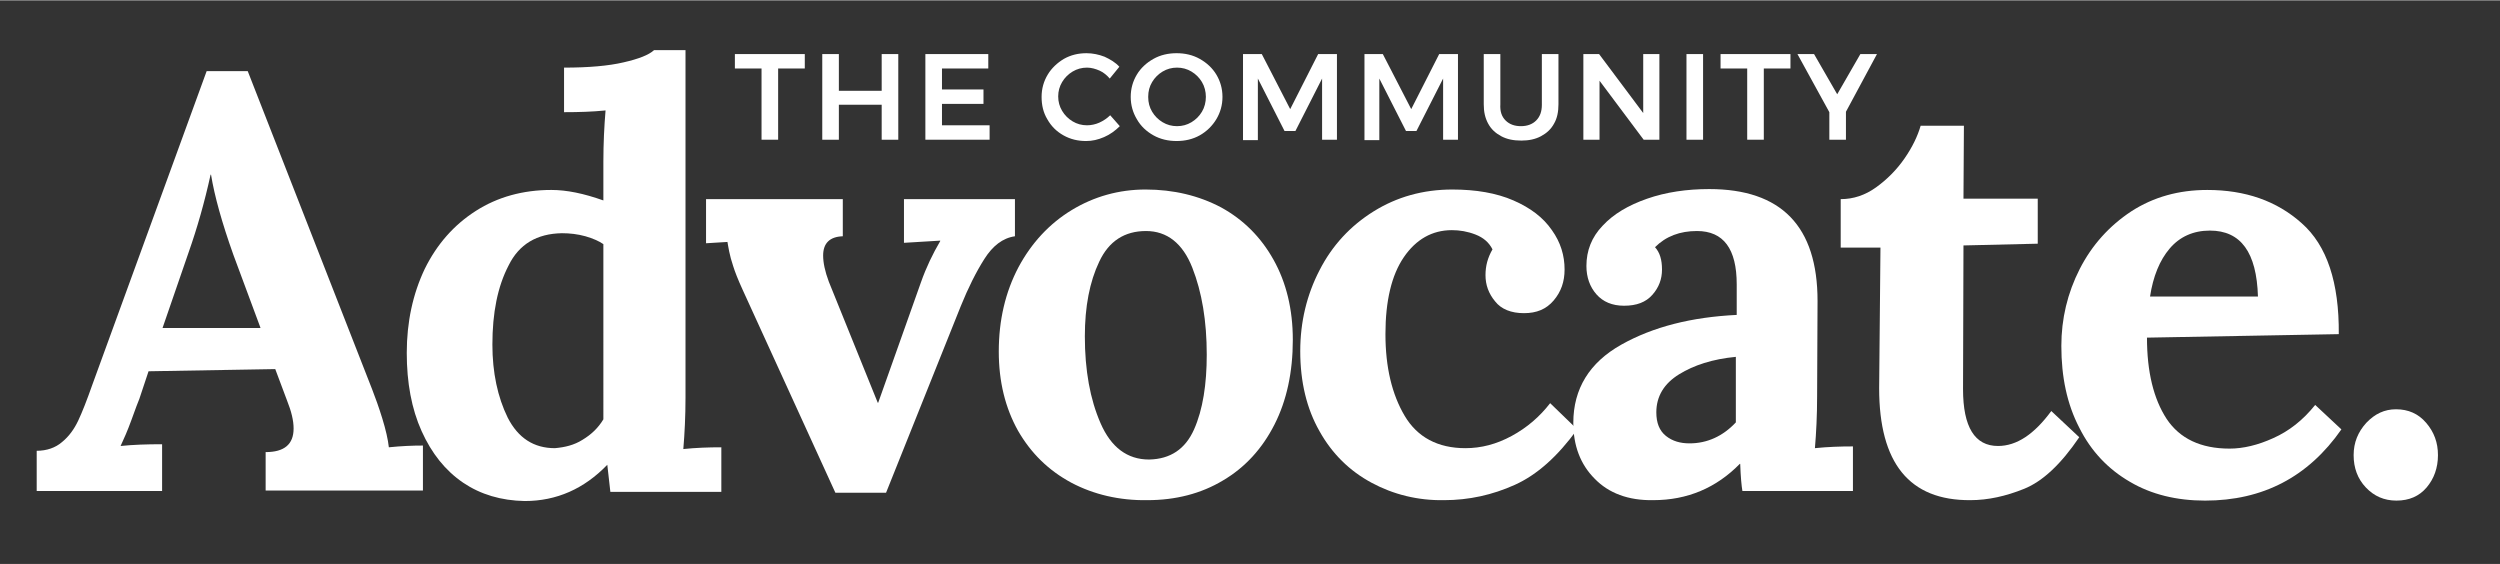 <?xml version="1.0" encoding="UTF-8"?>
<svg width="700px" height="158px" xmlns="http://www.w3.org/2000/svg" xmlns:xlink="http://www.w3.org/1999/xlink" version="1.1" id="Layer_1" x="0px" y="0px" viewBox="0 0 572.2 129" style="enable-background:new 0 0 572.2 129;" xml:space="preserve">
<rect x="0" y="0" width="572.2" height="129" fill="#333333" stroke="none"/>
<style type="text/css">
	.st0{fill:#FFFFFF;}
</style>
<g>
	<path class="st0" d="M8.4,103.1c2.3,0,4.3-0.7,5.8-2c1.6-1.3,2.8-3,3.7-4.9c0.9-1.9,2-4.7,3.3-8.4l26.1-71.6h9.4l28.5,72.9   c0.7,1.8,1.5,4,2.3,6.6c0.8,2.6,1.3,4.8,1.5,6.6c2.9-0.3,5.5-0.4,7.8-0.4v10.3h-36v-8.8c4.3,0,6.4-1.8,6.4-5.4   c0-1.8-0.5-3.9-1.5-6.4L63,84.4l-29,0.5l-2.1,6.3c-0.3,0.7-0.9,2.3-1.8,4.8c-0.9,2.5-1.8,4.5-2.5,6c2.9-0.3,6-0.4,9.5-0.4v10.7H8.4   V103.1z M59.6,74.9l-6.2-16.7c-2.6-7.3-4.3-13.4-5.1-18.3h-0.1c-1.4,6.4-3.1,12.3-5,17.7l-6,17.4H59.6z"></path>
	<path class="st0" d="M106,110.4c-4.1-2.8-7.2-6.7-9.5-11.8c-2.3-5.1-3.4-11.1-3.4-17.9c0-7.1,1.4-13.5,4.1-19.2   c2.8-5.7,6.7-10.1,11.7-13.3c5-3.2,10.8-4.8,17.3-4.8c3.5,0,7.4,0.8,11.9,2.4v-8.8c0-4.3,0.2-8.2,0.5-11.8   c-2.9,0.3-6.1,0.4-9.5,0.4V15.4c5.6,0,10.2-0.4,13.6-1.2c3.5-0.8,5.8-1.7,7-2.8h7.2v79.5c0,4.3-0.2,8.2-0.5,11.8   c2.9-0.3,5.8-0.4,8.7-0.4v10.2h-25.4l-0.7-6.2H139c-5.3,5.5-11.6,8.3-18.9,8.3C114.7,114.5,110,113.1,106,110.4z M133.3,100.6   c2-1.2,3.6-2.7,4.8-4.7V55.8c-1-0.7-2.4-1.3-4.1-1.8c-1.8-0.5-3.6-0.7-5.4-0.7c-5.7,0.1-9.8,2.5-12.2,7.4   c-2.5,4.8-3.7,10.8-3.7,18.1c0,6.4,1.2,12,3.5,16.7c2.4,4.7,6,7,10.8,7C129.3,102.3,131.4,101.8,133.3,100.6z"></path>
	<path class="st0" d="M170,66.3c-1.1-2.4-1.8-4.2-2.2-5.5c-0.4-1.2-0.7-2.3-0.9-3.3c-0.2-0.9-0.3-1.7-0.4-2.2l-4.9,0.3V45.5h31.3V54   c-3,0.1-4.5,1.6-4.5,4.4c0,1.6,0.4,3.6,1.3,6l11.2,27.7h0.1l9.8-27.6c1.2-3.4,2.7-6.5,4.4-9.4v-0.1l-8.3,0.5V45.5h25.4V54   c-2.8,0.4-5.1,2.2-7,5.2c-1.9,3-3.7,6.6-5.4,10.8l-17.1,42.7h-11.6L170,66.3z"></path>
	<path class="st0" d="M245.2,110.4c-5.2-2.8-9.2-6.7-12.2-11.9c-2.9-5.2-4.4-11.2-4.4-18.1c0-7.2,1.5-13.6,4.5-19.3   c3-5.6,7.1-10,12.2-13.1c5.1-3.1,10.8-4.7,16.9-4.7c6.4,0,12.2,1.4,17.3,4.1c5.1,2.8,9.1,6.8,12,12c2.9,5.2,4.4,11.3,4.4,18.3   c0,7.4-1.4,13.9-4.2,19.4c-2.8,5.5-6.7,9.8-11.8,12.8c-5,3-10.8,4.5-17.3,4.5C256.2,114.5,250.3,113.1,245.2,110.4z M273.3,98.2   c2-4.5,2.9-10.3,2.9-17.1c0-7.7-1.1-14.3-3.3-19.9c-2.2-5.6-5.8-8.4-10.6-8.4c-4.9,0-8.5,2.3-10.7,7c-2.2,4.6-3.3,10.3-3.3,17.1   c0,7.8,1.2,14.4,3.6,19.9c2.4,5.5,6.1,8.3,11.1,8.3C267.9,105,271.3,102.7,273.3,98.2z"></path>
	<path class="st0" d="M313.9,110.4c-5-2.7-9-6.6-11.9-11.8c-2.9-5.1-4.4-11.2-4.4-18.3c0-6.7,1.5-12.9,4.4-18.5   c2.9-5.7,7.1-10.2,12.4-13.5c5.3-3.3,11.3-5,18-5c5.4,0,10.1,0.8,14,2.5c3.9,1.7,6.8,3.9,8.8,6.8c2,2.8,2.9,5.8,2.9,9   c0,2.8-0.8,5.1-2.5,7.1c-1.7,2-3.9,2.9-6.8,2.9c-2.9,0-5.2-0.9-6.6-2.7c-1.5-1.8-2.2-3.8-2.2-6c0-2.1,0.5-4,1.6-5.9   c-0.8-1.6-2.1-2.7-3.9-3.4c-1.8-0.7-3.6-1-5.4-1c-4.5,0-8.2,2.1-11,6.2c-2.8,4.1-4.2,10-4.2,17.6c0,7.6,1.5,13.8,4.4,18.7   c2.9,4.9,7.6,7.4,13.9,7.4c3.6,0,7.1-0.9,10.6-2.8c3.5-1.9,6.4-4.4,8.8-7.5l6.2,6c-4.5,6.2-9.2,10.4-14.3,12.7   c-5.1,2.3-10.5,3.5-16.2,3.5C324.5,114.5,318.9,113.1,313.9,110.4z"></path>
	<path class="st0" d="M365,109.5c-3.3-3.3-4.9-7.6-4.9-12.8c0-7.8,3.7-13.8,11-17.9c7.3-4.1,16.1-6.3,26.4-6.8v-7   c0-8.1-3-12.2-9.1-12.2c-3.9,0-7.1,1.2-9.6,3.7c1.1,1.2,1.6,2.9,1.6,5.1s-0.7,4.1-2.2,5.8c-1.5,1.7-3.6,2.5-6.5,2.5   c-2.7,0-4.8-0.9-6.3-2.6c-1.5-1.7-2.3-3.9-2.3-6.5c0-3.5,1.2-6.6,3.7-9.2c2.5-2.7,5.9-4.7,10.2-6.2c4.3-1.5,9.1-2.2,14.2-2.2   c16.5,0,24.8,8.5,24.8,25.6l-0.1,21.9c0,4.3-0.2,8.2-0.5,11.8c2.9-0.3,5.8-0.4,8.7-0.4v10.2h-25.3c-0.2-1.2-0.4-3.2-0.5-6.2h-0.1   c-5.4,5.5-12,8.3-19.8,8.3C372.7,114.5,368.2,112.8,365,109.5z M397.3,96.6v-15c-5.3,0.5-9.6,1.9-13,4c-3.4,2.1-5.2,5-5.2,8.7   c0,2.4,0.7,4.2,2.2,5.4c1.5,1.2,3.3,1.7,5.4,1.7C390.7,101.4,394.3,99.8,397.3,96.6z"></path>
	<path class="st0" d="M430.1,88.8l0.3-32.2h-9.1V45.5c2.9,0,5.6-0.9,8.1-2.7c2.5-1.8,4.7-4,6.5-6.6c1.8-2.6,3-5.1,3.7-7.5h9.9   l-0.1,16.7h17v10.3l-17,0.4l-0.1,32.9c0,8.7,2.7,13,8,13c4.3,0,8.3-2.7,12.2-8l6.4,6c-4.2,6.2-8.4,10.1-12.6,11.8   c-4.2,1.7-8.3,2.6-12.3,2.6C437,114.5,430.1,105.9,430.1,88.8z"></path>
	<path class="st0" d="M487.5,110.2c-5-2.9-8.9-7-11.6-12.4c-2.8-5.4-4.1-11.6-4.1-18.7c0-6.2,1.4-12.1,4.2-17.6   c2.8-5.5,6.8-9.9,11.8-13.2c5.1-3.3,10.9-4.9,17.4-4.9c8.7,0,15.9,2.5,21.6,7.6c5.8,5.1,8.6,13.6,8.5,25.4l-43.9,0.8   c0,7.8,1.5,14,4.5,18.6c3,4.5,7.8,6.8,14.4,6.8c3.1,0,6.5-0.8,10-2.4c3.6-1.6,6.8-4.1,9.6-7.6l6,5.6c-7.6,10.9-18,16.3-31.2,16.3   C498.2,114.5,492.4,113.1,487.5,110.2z M516.8,67.8c-0.3-10.1-3.9-15.1-11-15.1c-3.8,0-6.9,1.4-9.2,4.1c-2.3,2.7-3.8,6.4-4.5,11   H516.8z"></path>
	<path class="st0" d="M541.5,111.5c-1.9-2-2.8-4.5-2.8-7.4c0-2.9,1-5.3,2.9-7.4c2-2.1,4.2-3.1,6.8-3.1c2.8,0,5.1,1,6.9,3.1   c1.8,2.1,2.7,4.5,2.7,7.4c0,2.9-0.9,5.4-2.6,7.4c-1.7,2-4,3-6.9,3C545.7,114.5,543.4,113.5,541.5,111.5z"></path>
</g>
<g>
	<path class="st0" d="M168.2,12.3h16v3.3h-6.1v16.3h-3.8V15.6h-6.1V12.3z"></path>
	<path class="st0" d="M188.2,12.3h3.8v8.4h9.8v-8.4h3.8v19.6h-3.8v-8H192v8h-3.8V12.3z"></path>
	<path class="st0" d="M211.8,12.3h14.4v3.3h-10.6v4.8h9.5v3.3h-9.5v4.9h10.9v3.3h-14.7V12.3z"></path>
	<path class="st0" d="M251.7,16.1c-0.9-0.4-1.9-0.7-2.9-0.7c-1.2,0-2.3,0.3-3.3,0.9c-1,0.6-1.8,1.4-2.4,2.4c-0.6,1-0.9,2.1-0.9,3.3   s0.3,2.3,0.9,3.3c0.6,1,1.4,1.8,2.4,2.4c1,0.6,2.1,0.9,3.3,0.9c0.9,0,1.9-0.2,2.8-0.6c0.9-0.4,1.8-1,2.5-1.7l2.2,2.5   c-1,1-2.2,1.9-3.6,2.5c-1.4,0.6-2.7,0.9-4.1,0.9c-1.9,0-3.6-0.4-5.2-1.3c-1.6-0.9-2.8-2.1-3.7-3.7c-0.9-1.5-1.3-3.2-1.3-5.1   c0-1.9,0.5-3.6,1.4-5.1c0.9-1.5,2.2-2.7,3.7-3.6c1.6-0.9,3.3-1.3,5.2-1.3c1.4,0,2.8,0.3,4.1,0.8c1.3,0.6,2.5,1.3,3.4,2.3l-2.2,2.7   C253.4,17.2,252.6,16.5,251.7,16.1z"></path>
	<path class="st0" d="M274.6,13.4c1.6,0.9,2.9,2.1,3.8,3.6s1.4,3.2,1.4,5.1c0,1.9-0.5,3.6-1.4,5.1c-0.9,1.5-2.2,2.8-3.8,3.7   c-1.6,0.9-3.4,1.3-5.3,1.3s-3.7-0.4-5.3-1.3c-1.6-0.9-2.9-2.1-3.8-3.7c-0.9-1.5-1.4-3.2-1.4-5.1c0-1.9,0.5-3.6,1.4-5.1   c0.9-1.5,2.2-2.7,3.8-3.6c1.6-0.9,3.4-1.3,5.3-1.3S273,12.5,274.6,13.4z M266.1,16.3c-1,0.6-1.8,1.4-2.4,2.4   c-0.6,1-0.9,2.1-0.9,3.4s0.3,2.4,0.9,3.4c0.6,1,1.4,1.8,2.4,2.4c1,0.6,2.1,0.9,3.3,0.9c1.2,0,2.3-0.3,3.3-0.9   c1-0.6,1.8-1.4,2.4-2.4c0.6-1,0.9-2.2,0.9-3.4s-0.3-2.4-0.9-3.4c-0.6-1-1.4-1.8-2.4-2.4c-1-0.6-2.1-0.9-3.3-0.9   C268.2,15.4,267.1,15.7,266.1,16.3z"></path>
	<path class="st0" d="M284.5,12.3h4.3l6.5,12.6l6.4-12.6h4.3v19.6h-3.4V17.9l-6.1,12H294l-6.1-12v14.1h-3.4V12.3z"></path>
	<path class="st0" d="M312.2,12.3h4.3l6.5,12.6l6.4-12.6h4.3v19.6h-3.4V17.9l-6.1,12h-2.4l-6.1-12v14.1h-3.4V12.3z"></path>
	<path class="st0" d="M344.6,27.5c0.9,0.9,2.1,1.3,3.5,1.3s2.6-0.4,3.5-1.3s1.3-2.1,1.3-3.6V12.3h3.8v11.5c0,1.7-0.3,3.2-1,4.4   c-0.7,1.3-1.7,2.2-3,2.9c-1.3,0.7-2.8,1-4.5,1c-1.8,0-3.3-0.3-4.6-1c-1.3-0.7-2.3-1.6-3-2.9c-0.7-1.3-1-2.7-1-4.4V12.3h3.8v11.5   C343.3,25.4,343.7,26.6,344.6,27.5z"></path>
	<path class="st0" d="M376.2,12.3h3.6v19.6h-3.6l-10.1-13.5v13.5h-3.7V12.3h3.6l10.1,13.5V12.3z"></path>
	<path class="st0" d="M386,12.3h3.8v19.6H386V12.3z"></path>
	<path class="st0" d="M393.8,12.3h16v3.3h-6.1v16.3h-3.8V15.6h-6.1V12.3z"></path>
	<path class="st0" d="M429.6,12.3l-7.1,13.2v6.4h-3.8v-6.3l-7.3-13.3h3.8l5.3,9.2l5.3-9.2H429.6z"></path>
</g>
</svg>

